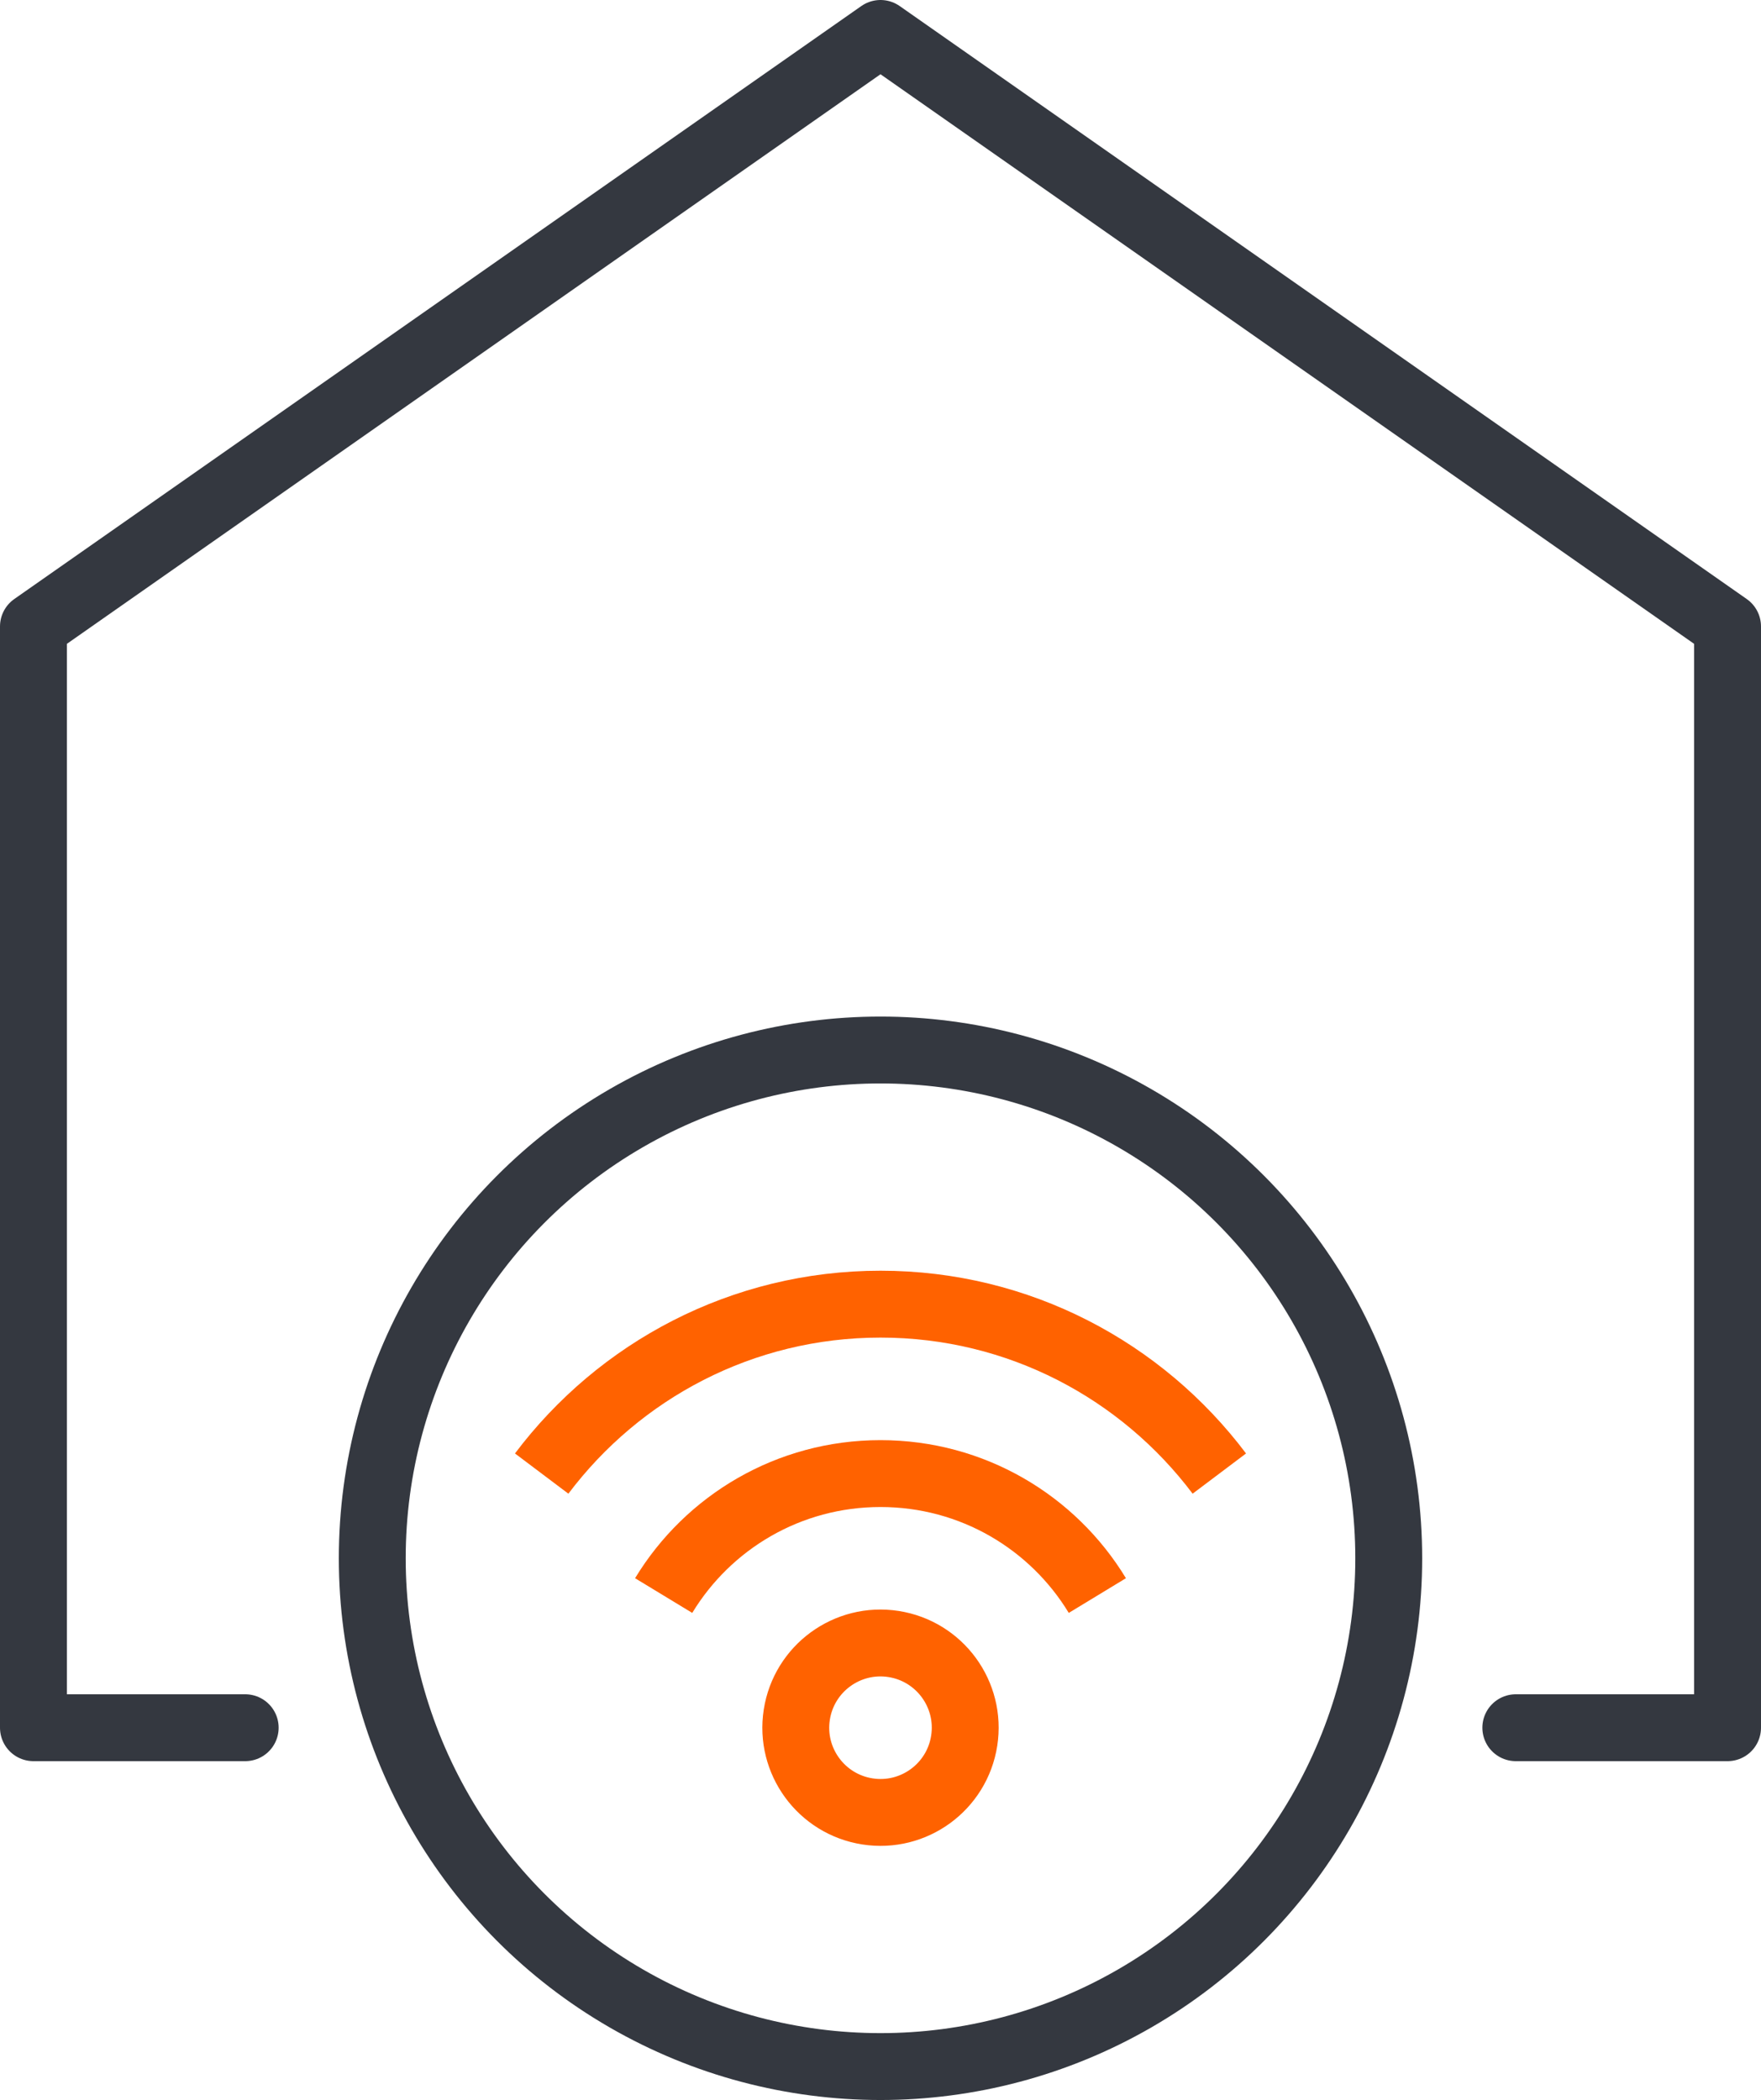 <?xml version="1.0" encoding="UTF-8"?><svg id="Calque_2" xmlns="http://www.w3.org/2000/svg" viewBox="0 0 263.333 314"><defs><style>.cls-1{stroke:#343840;stroke-linecap:round;stroke-linejoin:round;}.cls-1,.cls-2{fill:none;stroke-width:10px;}.cls-2{stroke:#ff6200;stroke-miterlimit:10;}</style></defs><g id="Layer1"><g><polyline class="cls-1" points="36.667 258.333 5 258.333 5 93.667 131.667 5 258.333 93.667 258.333 258.333 226.667 258.333"/><g><g><circle class="cls-2" cx="131.667" cy="258.333" r="12.667" transform="translate(-143.834 348.731) rotate(-81.159)"/><path class="cls-2" d="m99.24,238.573c6.65-10.957,18.683-18.24,32.427-18.24s25.777,7.283,32.427,18.24"/><path class="cls-2" d="m81,220.333c11.59-15.39,29.957-25.333,50.667-25.333s39.077,9.943,50.667,25.333"/></g><circle class="cls-1" cx="131.667" cy="233" r="76"/></g></g></g></svg>